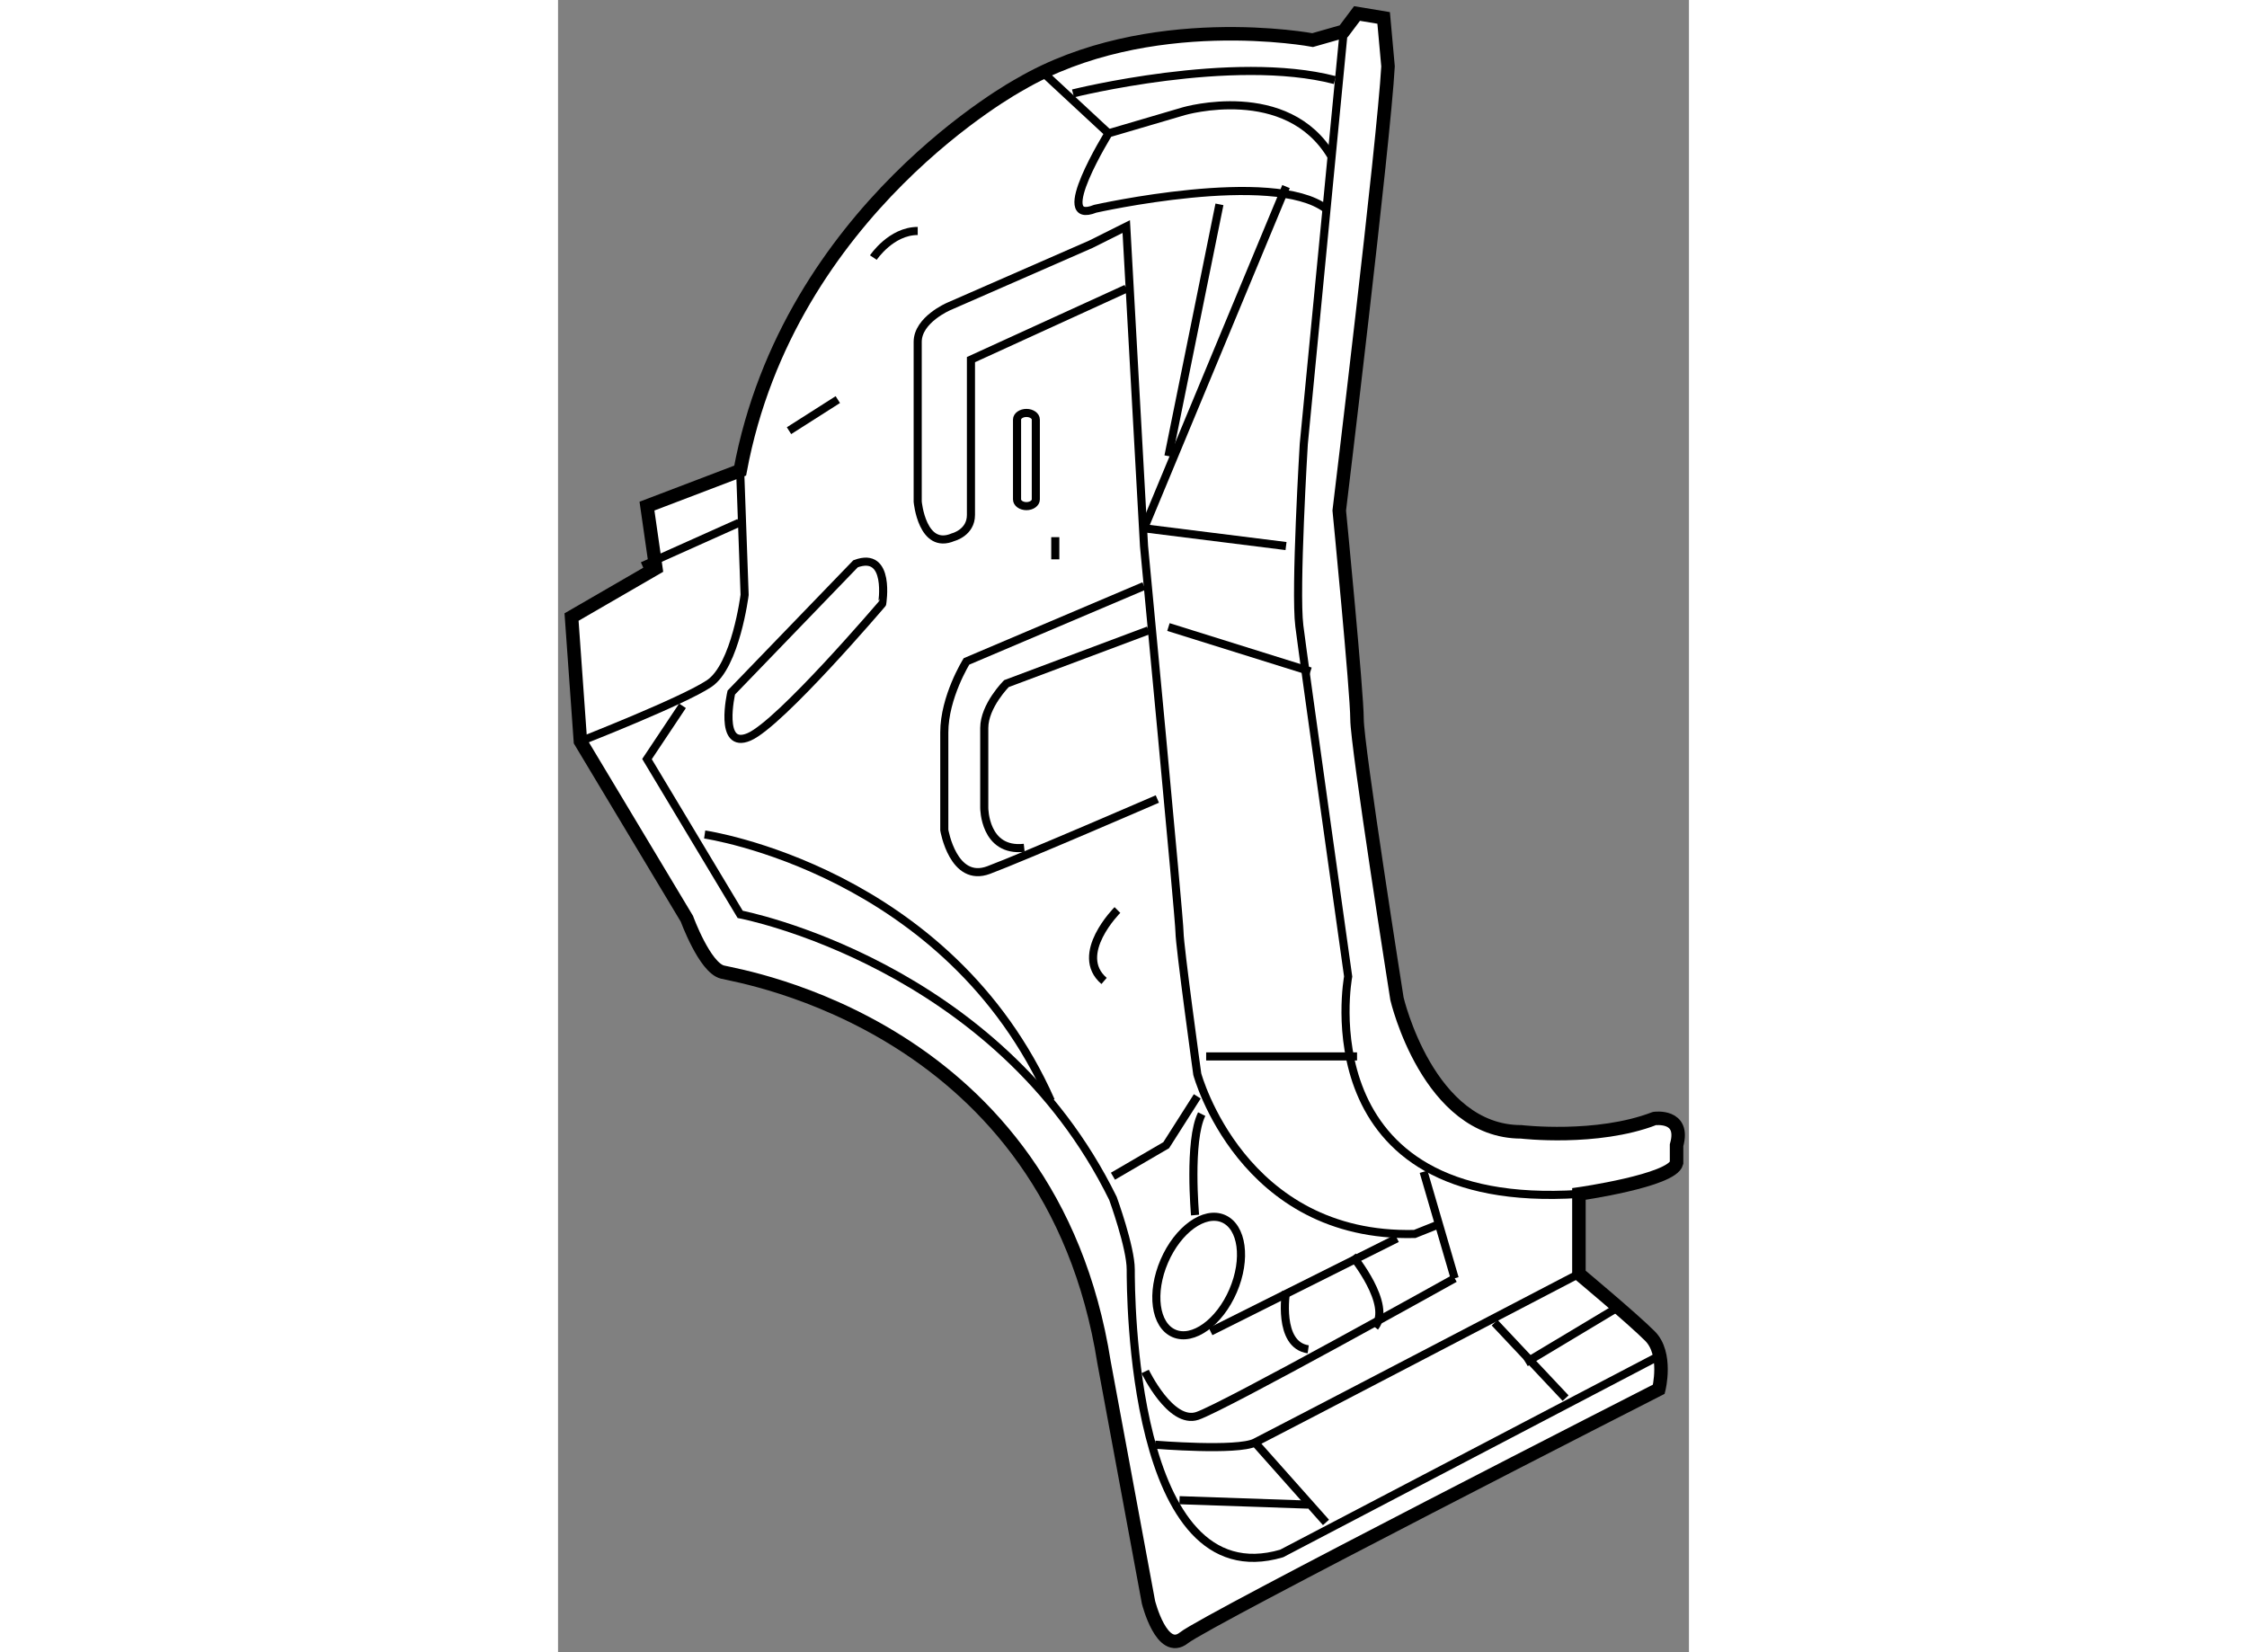<?xml version="1.0" encoding="utf-8"?>
<!-- Generator: Adobe Illustrator 15.1.0, SVG Export Plug-In . SVG Version: 6.00 Build 0)  -->
<!DOCTYPE svg PUBLIC "-//W3C//DTD SVG 1.1//EN" "http://www.w3.org/Graphics/SVG/1.1/DTD/svg11.dtd">
<svg version="1.1" xmlns="http://www.w3.org/2000/svg" xmlns:xlink="http://www.w3.org/1999/xlink" x="0px" y="0px" width="244.8px"
	 height="180px" viewBox="32.259 92.769 41.878 61.181" enable-background="new 0 0 244.8 180" xml:space="preserve">
	
<rect x="32.259" y="92.769" width="41.878" height="61.181" fill="#808080" stroke="none"/>
	
<g><path fill="#FFFFFF" stroke="#000000" stroke-width="0.5" d="M73.678,135.175v0.657c-0.165,0.657-3.616,1.149-3.616,1.149v2.958
				c0,0,1.972,1.645,2.629,2.302c0.658,0.657,0.329,1.971,0.329,1.971s-16.762,8.546-17.583,9.204
				c-0.821,0.657-1.314-1.316-1.314-1.316l-1.644-8.873c-1.972-12.488-13.476-14.297-14.132-14.462
				c-0.656-0.164-1.316-1.972-1.316-1.972l-3.944-6.574l-0.328-4.601l3.123-1.808l-0.33-2.3l3.451-1.315
				c1.807-9.695,10.353-14.297,10.353-14.297c4.766-2.793,10.846-1.644,10.846-1.644l1.15-0.328l0.493-0.657l0.986,0.164l0.162,1.793
				c-0.153,2.804-1.806,16.448-1.806,16.448s0.658,6.738,0.658,7.724s1.479,10.354,1.479,10.354s1.151,4.929,4.602,4.929
				c0,0,2.794,0.329,4.93-0.492C72.856,134.188,74.006,134.023,73.678,135.175z"></path><path fill="none" stroke="#000000" stroke-width="0.3" d="M61.353,93.927l-1.479,15.282c0,0-0.33,5.425-0.165,6.738
				c0.165,1.313,1.808,12.982,1.808,12.982s-1.644,8.709,8.545,8.052"></path><path fill="none" stroke="#000000" stroke-width="0.3" d="M39.003,110.195l0.165,4.601c0,0-0.329,2.631-1.315,3.287
				c-0.986,0.657-4.767,2.136-4.767,2.136"></path><line fill="none" stroke="#000000" stroke-width="0.3" x1="35.388" y1="113.728" x2="38.963" y2="112.126"></line><path fill="none" stroke="#000000" stroke-width="0.3" d="M36.868,118.905l-1.315,1.972l3.451,5.751
				c0,0,9.531,1.809,13.804,10.519c0,0,0.658,1.808,0.658,2.629s0.001,12.16,5.588,10.518l14.133-7.396"></path><path fill="none" stroke="#000000" stroke-width="0.3" d="M37.689,123.67c0,0,9.038,1.313,12.818,9.861"></path><path fill="none" stroke="#000000" stroke-width="0.3" d="M54.369,146.266c0,0,3.041,0.248,3.697-0.08
				c0.657-0.33,11.996-6.246,11.996-6.246"></path><path fill="none" stroke="#000000" stroke-width="0.3" d="M54,143.554c0,0,0.944,1.975,1.931,1.646
				c0.986-0.33,9.532-5.096,9.532-5.096"></path><line fill="none" stroke="#000000" stroke-width="0.3" x1="64.311" y1="136.159" x2="65.462" y2="140.104"></line><polyline fill="none" stroke="#000000" stroke-width="0.3" points="52.807,136.324 54.779,135.175 55.93,133.367 		"></polyline><line fill="none" stroke="#000000" stroke-width="0.3" x1="54.862" y1="115.988" x2="60.121" y2="117.632"></line><line fill="none" stroke="#000000" stroke-width="0.3" x1="56.259" y1="131.888" x2="61.846" y2="131.888"></line><line fill="none" stroke="#000000" stroke-width="0.3" x1="53.958" y1="112.331" x2="59.216" y2="112.989"></line><line fill="none" stroke="#000000" stroke-width="0.3" x1="59.216" y1="99.678" x2="53.958" y2="112.331"></line><path fill="none" stroke="#000000" stroke-width="0.3" d="M60.696,100.499c-1.972-1.479-8.545,0-8.545,0
				c-1.643,0.657,0.494-2.793,0.494-2.793l2.793-0.821c0,0,3.821-1.11,5.464,1.684"></path><line fill="none" stroke="#000000" stroke-width="0.3" x1="50.343" y1="95.57" x2="52.644" y2="97.706"></line><path fill="none" stroke="#000000" stroke-width="0.3" d="M51.328,96.228c0,0,5.917-1.479,9.697-0.493"></path><path fill="none" stroke="#000000" stroke-width="0.3" d="M53.3,103.458l-5.751,2.628c0,0,0,5.096,0,5.752
				c0,0.657-0.658,0.822-0.658,0.822c-1.151,0.493-1.314-1.314-1.314-1.314s0-5.095,0-5.917s1.15-1.313,1.15-1.313l5.258-2.301
				l1.315-0.657l0.658,11.832c0,0,1.314,13.804,1.314,14.297s0.658,5.258,0.658,5.258s1.643,6.08,8.053,5.917l0.821-0.328"></path><line fill="none" stroke="#000000" stroke-width="0.3" x1="56.751" y1="100.336" x2="54.862" y2="109.66"></line><line fill="none" stroke="#000000" stroke-width="0.3" x1="58.066" y1="146.186" x2="60.696" y2="149.144"></line><line fill="none" stroke="#000000" stroke-width="0.3" x1="66.941" y1="141.748" x2="69.569" y2="144.542"></line><line fill="none" stroke="#000000" stroke-width="0.3" x1="55.272" y1="148.321" x2="60.038" y2="148.484"></line><line fill="none" stroke="#000000" stroke-width="0.3" x1="68.09" y1="143.227" x2="71.377" y2="141.255"></line><path fill="none" stroke="#000000" stroke-width="0.3" d="M53.958,114.469l-6.574,2.792c0,0-0.822,1.316-0.822,2.63
				c0,1.314,0,3.616,0,3.616s0.33,1.972,1.644,1.479c1.314-0.494,6.245-2.63,6.245-2.63"></path><path fill="none" stroke="#000000" stroke-width="0.3" d="M54.123,116.112l-5.259,1.971c0,0-0.822,0.821-0.822,1.644
				s0,2.958,0,2.958s0,1.642,1.479,1.479"></path><ellipse transform="matrix(0.918 0.395 -0.395 0.918 59.962 -10.706)" fill="none" stroke="#000000" stroke-width="0.3" cx="55.953" cy="140.114" rx="1.388" ry="2.314"></ellipse><line fill="none" stroke="#000000" stroke-width="0.3" x1="56.423" y1="142.076" x2="63.325" y2="138.625"></line><path fill="none" stroke="#000000" stroke-width="0.3" d="M59.216,140.597c0,0-0.327,1.974,0.822,2.137"></path><path fill="none" stroke="#000000" stroke-width="0.3" d="M55.848,137.763c0,0-0.247-2.753,0.246-3.739"></path><path fill="none" stroke="#000000" stroke-width="0.3" d="M61.682,139.282c0,0,1.479,1.807,0.822,2.629"></path><line fill="none" stroke="#000000" stroke-width="0.3" x1="40.812" y1="108.717" x2="42.619" y2="107.566"></line><path fill="none" stroke="#000000" stroke-width="0.3" d="M43.935,102.307c0,0,0.656-0.985,1.643-0.985"></path><path fill="none" stroke="#000000" stroke-width="0.3" d="M43.276,113.646l-4.601,4.767c0,0-0.494,2.136,0.657,1.643
				s4.93-4.93,4.93-4.93S44.591,113.153,43.276,113.646z"></path><path fill="none" stroke="#000000" stroke-width="0.3" d="M49.951,111.263c0,0.137-0.157,0.248-0.347,0.248l0,0
				c-0.191,0-0.348-0.111-0.348-0.248v-2.958c0-0.135,0.157-0.245,0.348-0.245l0,0c0.19,0,0.347,0.11,0.347,0.245V111.263z"></path><line fill="none" stroke="#000000" stroke-width="0.3" x1="50.672" y1="112.66" x2="50.672" y2="113.481"></line><path fill="none" stroke="#000000" stroke-width="0.3" d="M52.973,126.466c0,0-1.643,1.642-0.494,2.627"></path></g>


</svg>